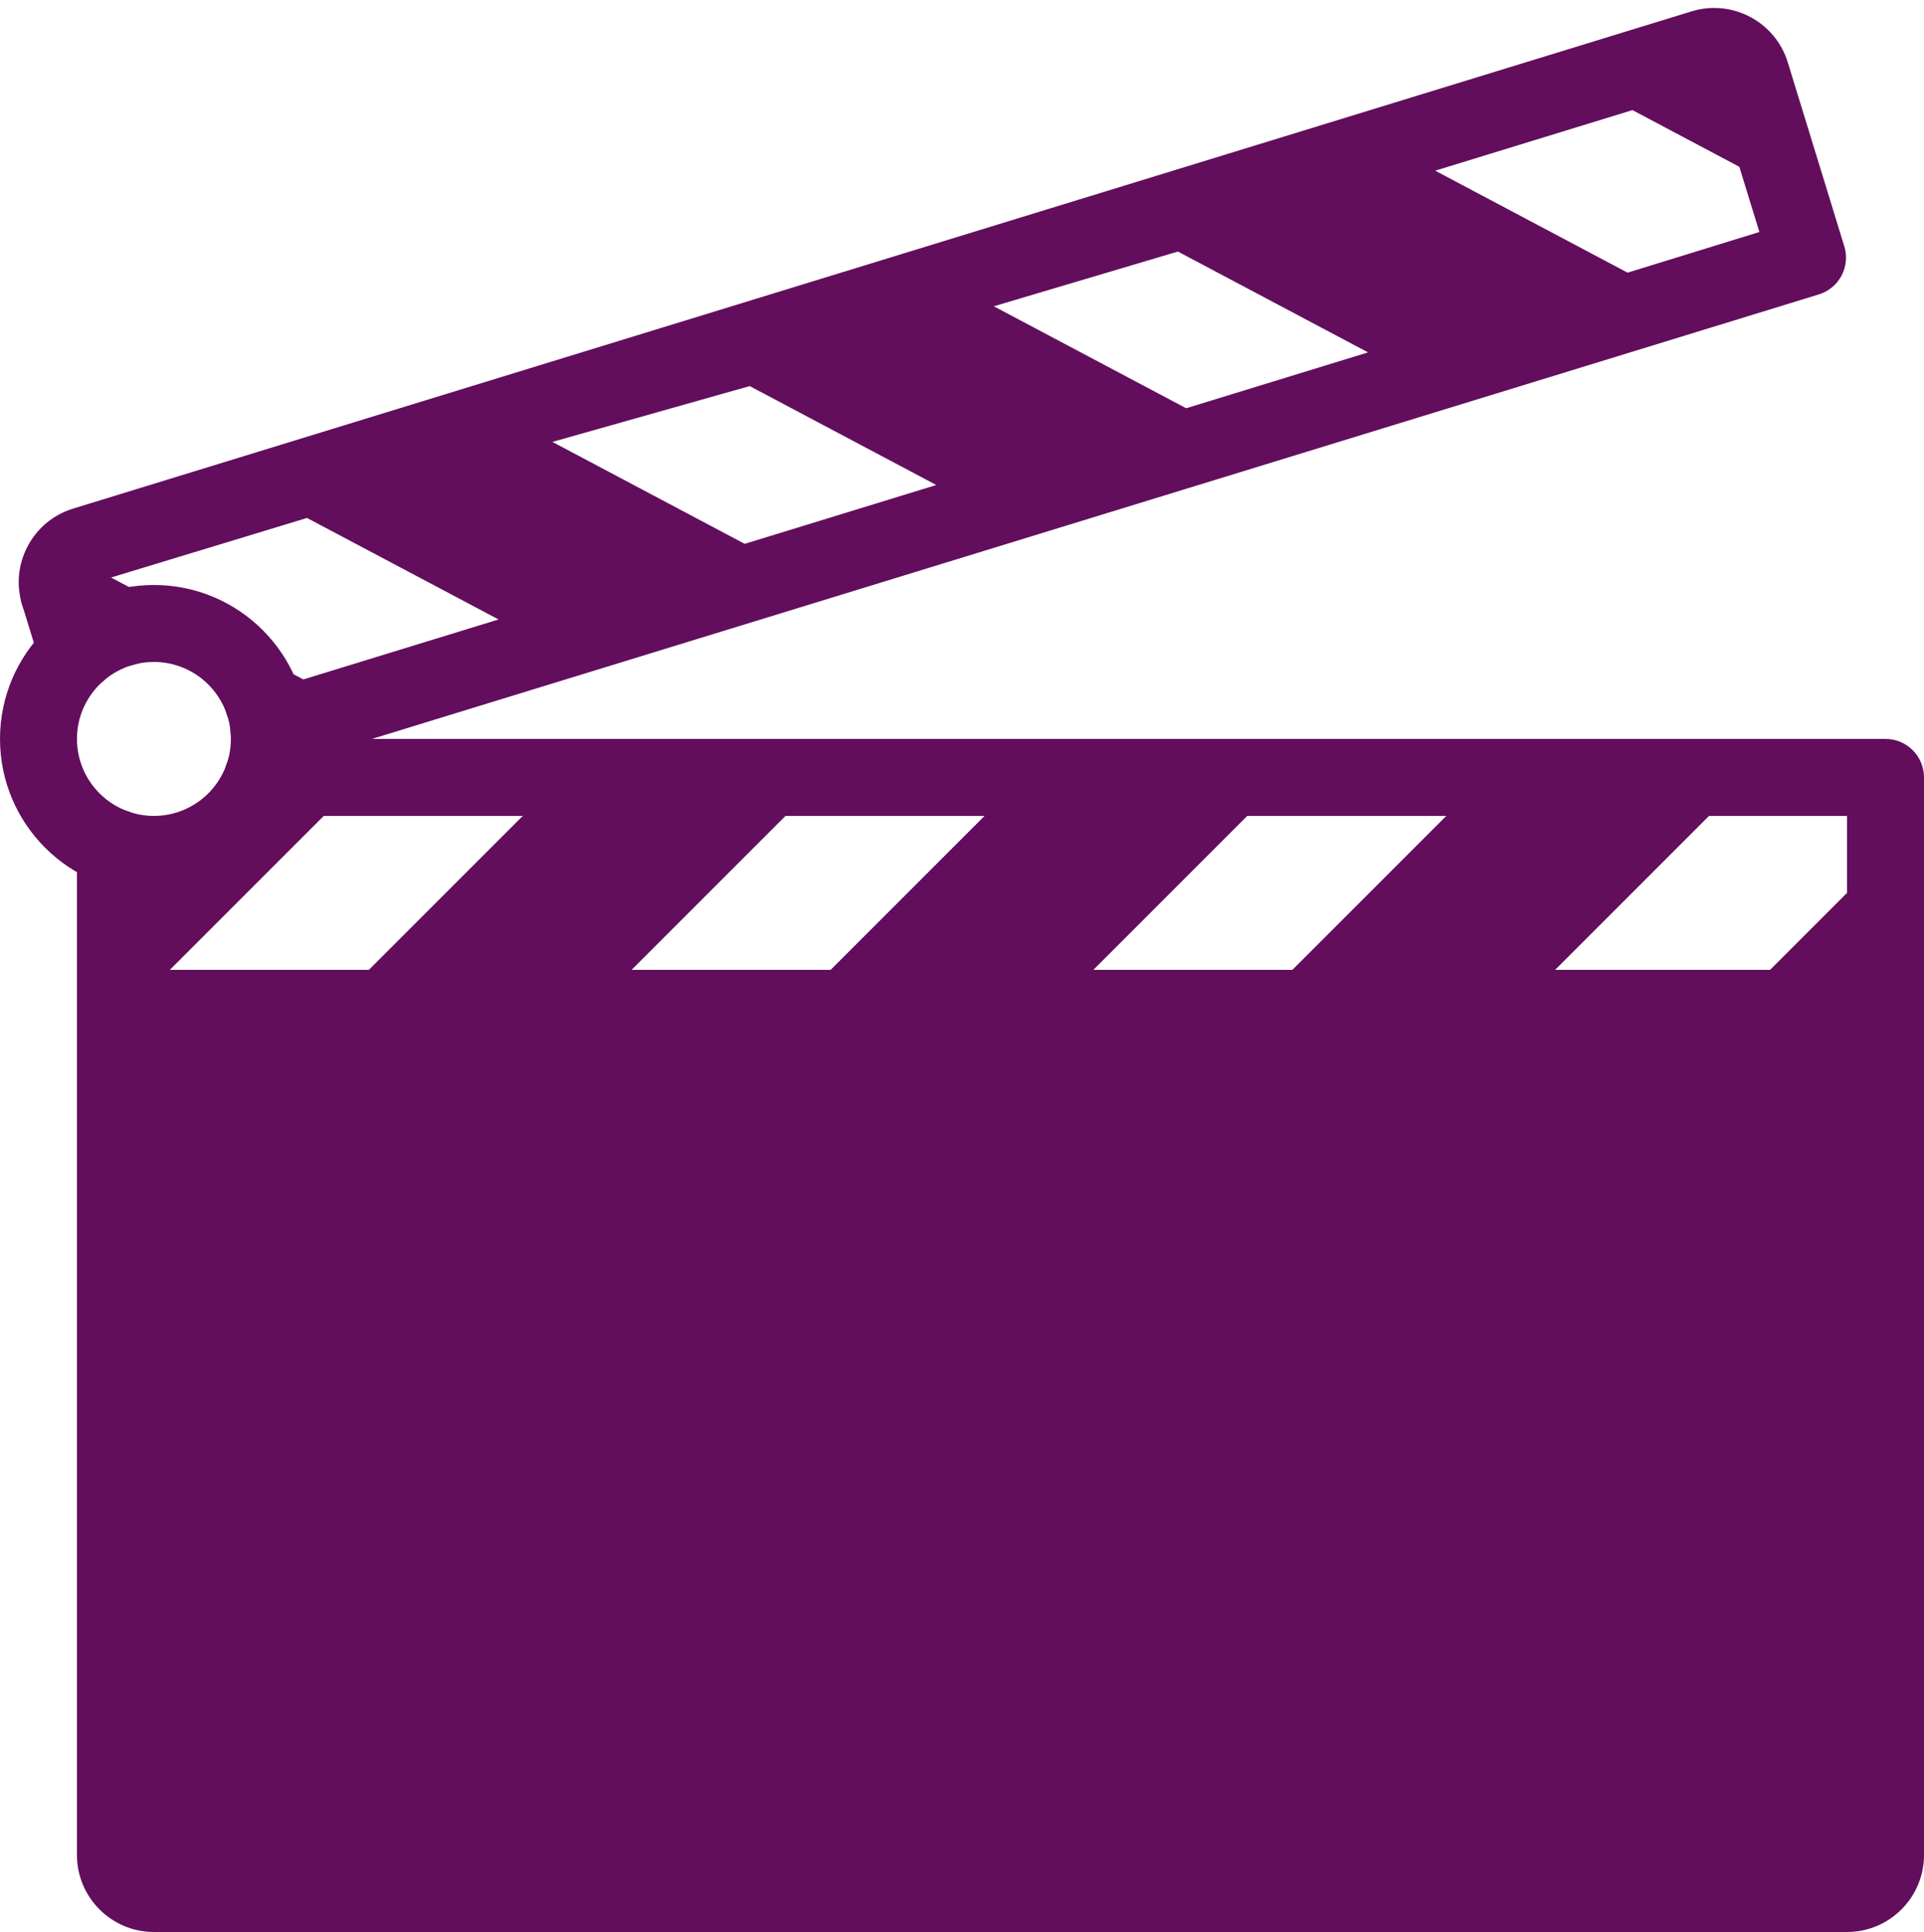 <?xml version="1.0" encoding="UTF-8" standalone="no"?><svg xmlns="http://www.w3.org/2000/svg" xmlns:xlink="http://www.w3.org/1999/xlink" fill="#620e5d" height="50.2" preserveAspectRatio="xMidYMid meet" version="1" viewBox="0.0 -0.2 50.0 50.2" width="50" zoomAndPan="magnify"><g id="change1_1"><path d="M7.779,19.532c-0.158,0-0.318-0.037-0.467-0.117l-0.943-0.5c-0.488-0.259-0.674-0.864-0.415-1.352 c0.258-0.488,0.863-0.676,1.352-0.415l0.943,0.5C8.736,17.908,8.922,18.513,8.663,19C8.484,19.339,8.137,19.532,7.779,19.532z" fill="inherit"/></g><g id="change1_2"><path d="M3.207,17.109c-0.158,0-0.318-0.037-0.467-0.117l-1.679-0.89c-0.488-0.258-0.674-0.864-0.415-1.352 c0.258-0.488,0.861-0.676,1.352-0.415l1.679,0.89c0.488,0.258,0.674,0.864,0.415,1.352C3.912,16.916,3.565,17.109,3.207,17.109z" fill="inherit"/></g><g id="change1_3"><path d="M4,23c-2.206,0-4-1.794-4-4s1.794-4,4-4s4,1.794,4,4S6.206,23,4,23z M4,17c-1.103,0-2,0.897-2,2s0.897,2,2,2s2-0.897,2-2 S5.103,17,4,17z" fill="inherit"/></g><g id="change1_4"><path d="M49,19H6.825c-0.552,0-1,0.448-1,1c0,0.214,0.082,0.401,0.196,0.564L4,22.586v-0.761c0-0.552-0.448-1-1-1s-1,0.448-1,1V48 c0,1.103,0.897,2,2,2h44c1.103,0,2-0.897,2-2V20C50,19.448,49.553,19,49,19z M32.414,21h5.172l-4,4h-5.172L32.414,21z M20.414,21 h5.172l-4,4h-5.172L20.414,21z M8.414,21h5.172l-4,4H4.414L8.414,21z M48,23l-2,2h-5.586l4-4H48V23z" fill="inherit"/></g><g id="change1_5"><path d="M47.929,6.201l-0.293-0.952c-0.001-0.004-0.002-0.008-0.003-0.012L46.46,1.42c-0.324-1.054-1.444-1.649-2.5-1.325 L19.704,7.546l-2.503,0.769c-0.004,0.001-0.007,0.002-0.011,0.003l-3.239,0.995l-12.05,3.702c-0.511,0.156-0.93,0.503-1.181,0.976 c-0.25,0.472-0.301,1.013-0.144,1.523l0.473,1.539c0.163,0.528,0.726,0.825,1.25,0.663c0.528-0.162,0.825-0.722,0.663-1.25 l-0.474-1.539l5.49-1.669l4.978,2.638l-6.258,1.922c-0.528,0.162-0.825,0.722-0.663,1.25c0.132,0.43,0.528,0.707,0.956,0.707 c0.097,0,0.196-0.015,0.294-0.044L47.267,7.45c0.253-0.078,0.466-0.253,0.59-0.488S48.007,6.454,47.929,6.201z M30.825,10.407 l-4.999-2.649l0.012-0.003l4.772-1.419l4.942,2.62l-4.708,1.446L30.825,10.407z M37.298,4.235l0.087-0.027l5.038-1.547l2.778,1.473 l0.521,1.694l-3.354,1.035l-0.071,0.022L37.298,4.235z M19.353,13.931l-4.998-2.649l0.008-0.002l5.12-1.448l4.849,2.57l-4.973,1.527 L19.353,13.931z" fill="inherit"/></g></svg>